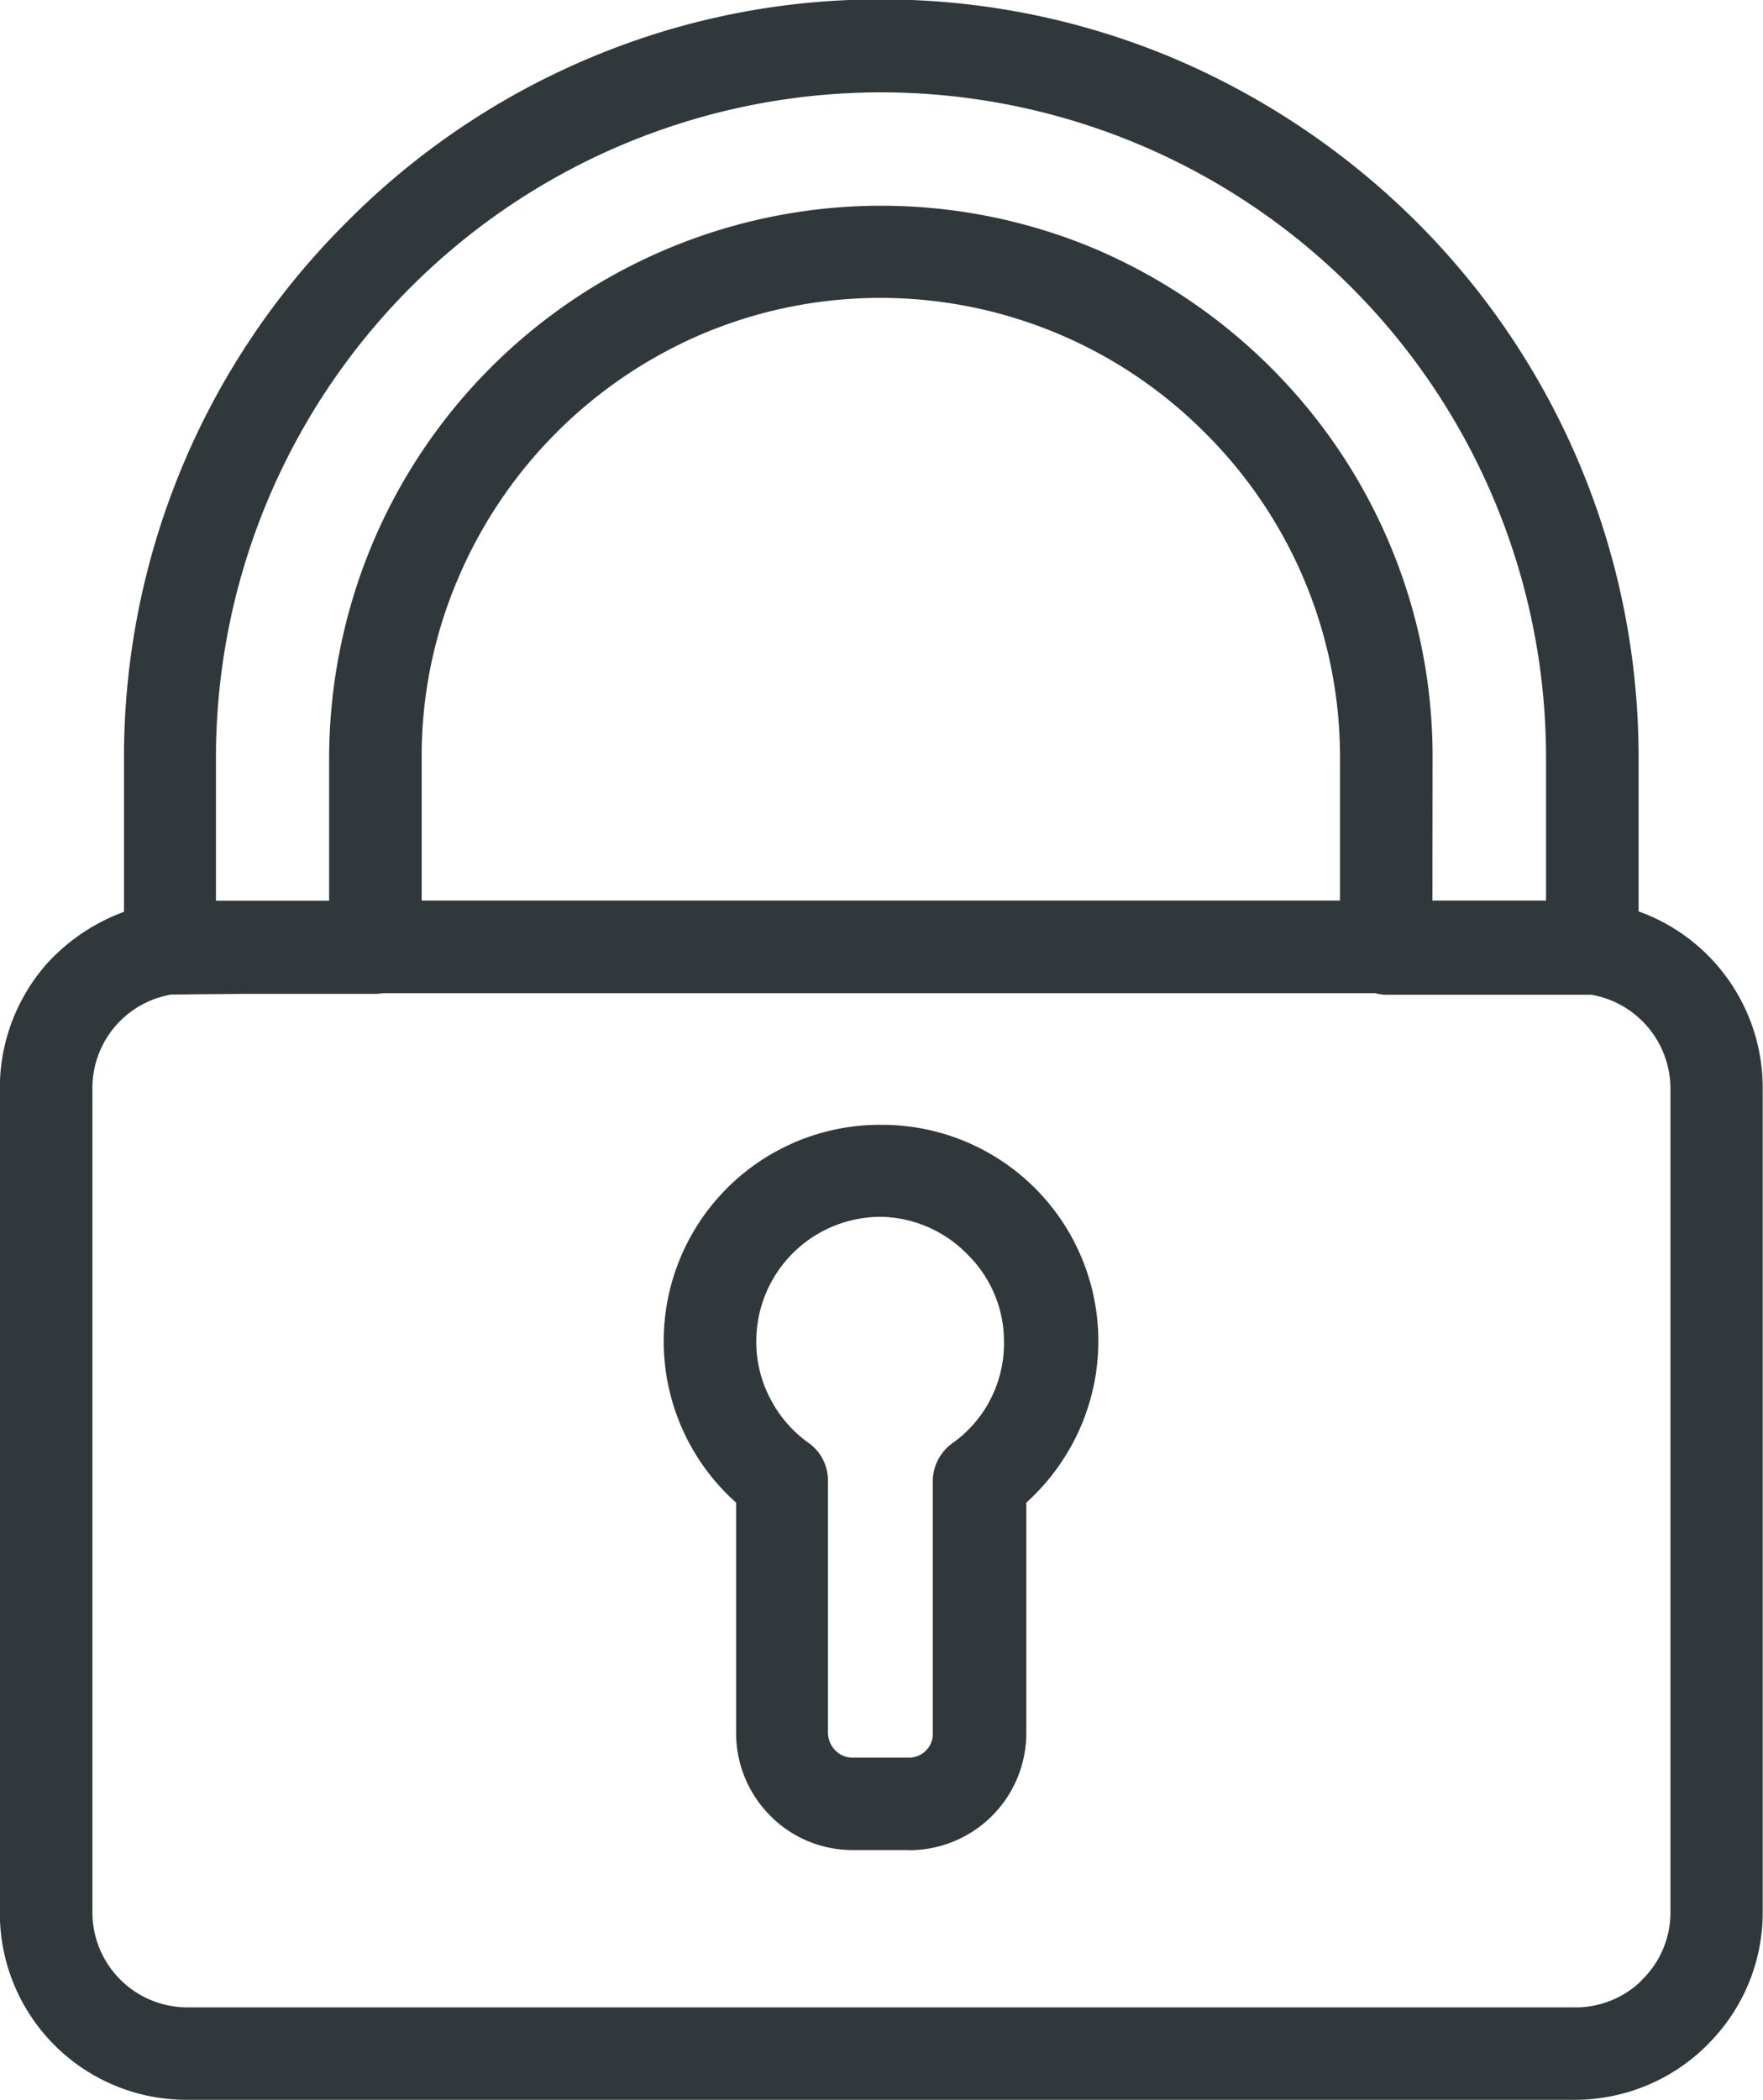 <svg xmlns="http://www.w3.org/2000/svg" width="12.229" height="14.561" viewBox="0 0 12.229 14.561"><g transform="translate(-206.789 -21.875)"><path d="M83.021,248.845H73.393a1.169,1.169,0,0,1-1.174-1.174v-5.715a1.18,1.18,0,0,1,.342-.832h0v0a1.22,1.22,0,0,1,.516-.3v-1.163a5.108,5.108,0,0,1,1.508-3.622,5.135,5.135,0,0,1,1.663-1.117,5.059,5.059,0,0,1,1.959-.386,5.112,5.112,0,0,1,1.959.389,5.165,5.165,0,0,1,2.78,2.783,5.112,5.112,0,0,1,.389,1.959l0,1.158a1.178,1.178,0,0,1,.861,1.133v5.715a1.171,1.171,0,0,1-.345.829v0a1.18,1.18,0,0,1-.832.342Zm-4.813-6.511a1.378,1.378,0,0,0-1.381,1.378,1.374,1.374,0,0,0,.5,1.06v1.658a.687.687,0,0,0,.685.685H78.4a.687.687,0,0,0,.685-.685h0v-1.658a1.4,1.4,0,0,0,.345-.429,1.359,1.359,0,0,0,.152-.63,1.373,1.373,0,0,0-1.378-1.378Zm.7.679a.988.988,0,0,0-1.688.7.97.97,0,0,0,.109.451.983.983,0,0,0,.3.353h0a.2.2,0,0,1,.084.16l0,1.753a.3.3,0,0,0,.087.207.294.294,0,0,0,.209.087H78.4a.287.287,0,0,0,.207-.087.283.283,0,0,0,.087-.207h0v-1.742a.2.2,0,0,1,.082-.171.988.988,0,0,0,.128-1.5Zm-5.435-2.234h1.035v-1.12a3.722,3.722,0,0,1,2.291-3.419,3.707,3.707,0,0,1,2.826,0,3.768,3.768,0,0,1,1.2.807,3.717,3.717,0,0,1,.8,1.2,3.662,3.662,0,0,1,.28,1.413v1.117h1.038v-1.114a4.736,4.736,0,0,0-.359-1.81,4.761,4.761,0,0,0-2.568-2.571,4.737,4.737,0,0,0-6.549,4.375v1.12Zm1.427,0h6.62v-1.117a3.3,3.3,0,0,0-.97-2.337,3.3,3.3,0,0,0-3.6-.723,3.331,3.331,0,0,0-1.8,1.8,3.254,3.254,0,0,0-.253,1.261v1.12Zm-.147.391-.049.005h-.856l-.035,0H73.76v0h-.489a.787.787,0,0,0-.432.22h0a.78.78,0,0,0-.228.554v5.715a.784.784,0,0,0,.783.783h9.628a.781.781,0,0,0,.554-.228v0a.781.781,0,0,0,.231-.552v-5.715a.787.787,0,0,0-.663-.775H81.714a.154.154,0,0,1-.06-.011Z" transform="translate(134.695 -212.534)" fill="#30383b" fill-rule="evenodd"/><path d="M83.021,248.97H73.393a1.294,1.294,0,0,1-1.3-1.3v-5.715a1.3,1.3,0,0,1,.345-.884h0l.008-.008.025-.026.04-.037a1.356,1.356,0,0,1,.443-.268v-1.072a5.232,5.232,0,0,1,1.545-3.711,5.231,5.231,0,0,1,1.7-1.144,5.165,5.165,0,0,1,1.988-.4h.021a5.216,5.216,0,0,1,2.007.4,5.35,5.35,0,0,1,1.706,1.144,5.24,5.24,0,0,1,1.539,3.714l0,1.066a1.3,1.3,0,0,1,.861,1.225v5.715a1.288,1.288,0,0,1-.345.879v0l-.037.039A1.3,1.3,0,0,1,83.021,248.97Zm-10.405-7.722a1.051,1.051,0,0,0-.272.708v5.715a1.044,1.044,0,0,0,1.049,1.049h9.628a1.052,1.052,0,0,0,.72-.284l.023-.025a1.041,1.041,0,0,0,.309-.741v-5.715a1.059,1.059,0,0,0-.309-.743,1.045,1.045,0,0,0-.461-.269l-.092-.025,0-1.253a4.99,4.99,0,0,0-1.466-3.537,5.1,5.1,0,0,0-1.626-1.09,4.968,4.968,0,0,0-1.911-.379h-.02a4.916,4.916,0,0,0-1.892.376,5.071,5.071,0,0,0-2.712,2.712,4.92,4.92,0,0,0-.382,1.912v1.258l-.092.025a1.088,1.088,0,0,0-.425.233v.07Zm10.405,7.33H73.393a.909.909,0,0,1-.908-.908v-5.715a.907.907,0,0,1,.767-.9h.382l.212-.005H74.7l.056-.005H81.68l.024.01h1.458a.912.912,0,0,1,.77.9v5.715a.9.9,0,0,1-.231.6v0l-.037.039A.9.9,0,0,1,83.021,248.579Zm-9.741-7.272a.657.657,0,0,0-.545.65v5.715a.659.659,0,0,0,.658.658h9.628a.655.655,0,0,0,.443-.17l.023-.024a.652.652,0,0,0,.194-.463v-5.715a.662.662,0,0,0-.548-.65h-1.42a.29.29,0,0,1-.081-.011H74.759l-.056.005h-.818v0l-.125,0Zm5.124,5.932H78.01a.8.8,0,0,1-.576-.241.81.81,0,0,1-.234-.568v-1.6a1.5,1.5,0,0,1,1.008-2.62,1.5,1.5,0,0,1,1.336,2.191,1.524,1.524,0,0,1-.331.429v1.6a.812.812,0,0,1-.81.81Zm-.2-4.78a1.252,1.252,0,0,0-.8,2.216l.045.038v1.717a.559.559,0,0,0,.162.393.552.552,0,0,0,.4.167H78.4a.562.562,0,0,0,.56-.56v-1.717l.045-.038a1.267,1.267,0,0,0,.314-.391,1.242,1.242,0,0,0,.138-.572,1.248,1.248,0,0,0-1.253-1.253Zm.2,4.389H78.01a.418.418,0,0,1-.3-.124.428.428,0,0,1-.124-.295l0-1.753a.07.07,0,0,0-.03-.057,1.113,1.113,0,0,1-.345-.4,1.091,1.091,0,0,1-.123-.509,1.113,1.113,0,0,1,1.9-.787,1.092,1.092,0,0,1,.325.788,1.1,1.1,0,0,1-.467.9.08.08,0,0,0-.03.065v1.747a.405.405,0,0,1-.124.295A.411.411,0,0,1,78.4,246.847Zm-.2-4a.863.863,0,0,0-.864.864.844.844,0,0,0,.095.393.861.861,0,0,0,.265.309.318.318,0,0,1,.137.263l0,1.753a.18.18,0,0,0,.053.12.167.167,0,0,0,.119.048H78.4a.162.162,0,0,0,.116-.048l0,0a.158.158,0,0,0,.048-.116v-1.74a.328.328,0,0,1,.132-.273l0,0a.847.847,0,0,0,.362-.7.844.844,0,0,0-.251-.61A.858.858,0,0,0,78.209,242.847Zm4.864-1.943H81.785v-1.242a3.534,3.534,0,0,0-.27-1.365,3.574,3.574,0,0,0-.777-1.161,3.626,3.626,0,0,0-1.161-.78,3.582,3.582,0,0,0-2.73,0,3.581,3.581,0,0,0-2.214,3.3V240.9H73.347v-1.245a4.86,4.86,0,0,1,6.722-4.491,4.865,4.865,0,0,1,3,4.5Zm-1.038-.25h.788v-.989a4.613,4.613,0,1,0-9.226-.005v.995h.785v-.995a3.866,3.866,0,0,1,.292-1.461,3.829,3.829,0,0,1,5-2.073,3.877,3.877,0,0,1,1.242.834,3.822,3.822,0,0,1,.831,1.242,3.782,3.782,0,0,1,.289,1.461Zm-.391.25h-6.87v-1.245a3.366,3.366,0,0,1,.262-1.309,3.456,3.456,0,0,1,1.864-1.863,3.418,3.418,0,0,1,3.738.75,3.421,3.421,0,0,1,1.006,2.426Zm-6.62-.25h6.37v-.992a3.171,3.171,0,0,0-.933-2.248,3.177,3.177,0,0,0-3.465-.7,3.206,3.206,0,0,0-1.729,1.729,3.118,3.118,0,0,0-.243,1.213Z" transform="translate(134.695 -212.534)" fill="#30383b"/></g></svg>